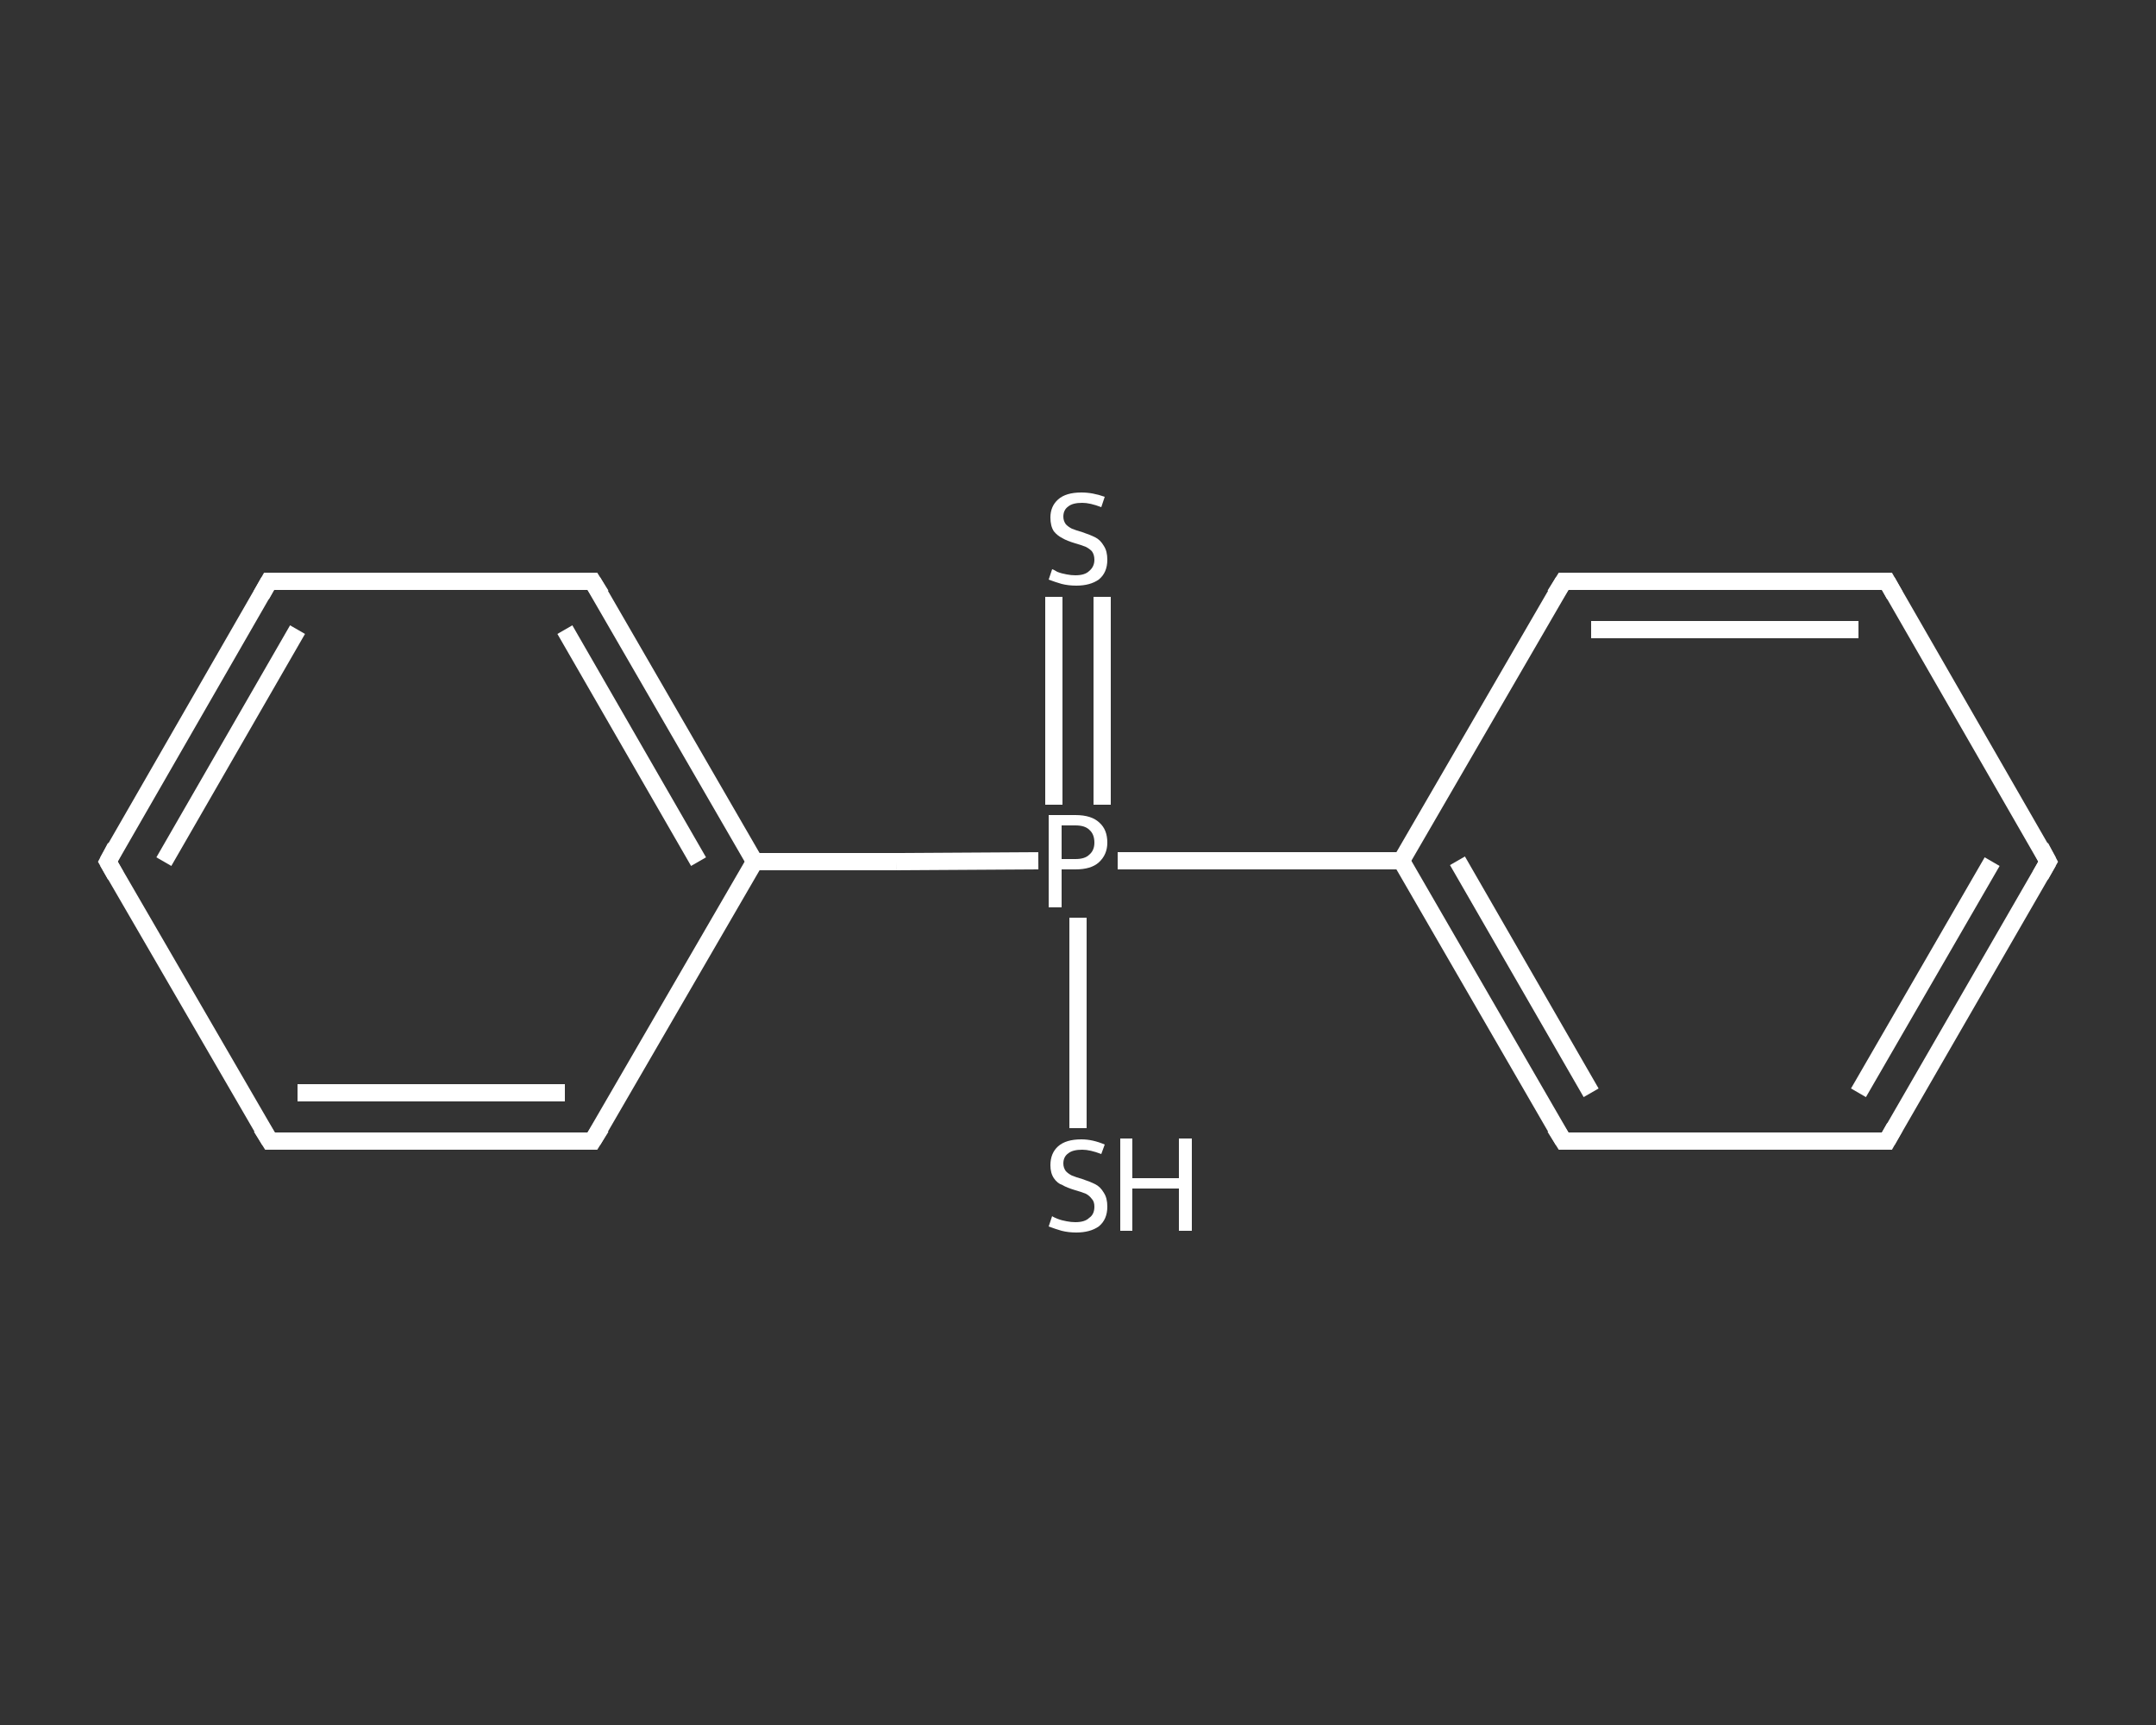 <?xml version='1.0' encoding='iso-8859-1'?>
<svg version='1.1' baseProfile='full'
              xmlns='http://www.w3.org/2000/svg'
                      xmlns:rdkit='http://www.rdkit.org/xml'
                      xmlns:xlink='http://www.w3.org/1999/xlink'
                  xml:space='preserve'
width='250px' height='200px' viewBox='0 0 250 200'>
<rect x="0" y="0" width="250" height="200" fill="#333333" stroke="none"/>
<!-- END OF HEADER -->
<rect style='opacity:1.0;fill:transparent;stroke:none' width='250.0' height='200.0' x='0.0' y='0.0'> </rect>
<path class='bond-0 atom-0 atom-1' d='M 127.8,69.2 L 127.8,81.2' style='fill:none;fill-rule:evenodd;stroke:#FFFFFF;stroke-width:2.0px;stroke-linecap:butt;stroke-linejoin:miter;stroke-opacity:1' />
<path class='bond-0 atom-0 atom-1' d='M 127.8,81.2 L 127.8,93.3' style='fill:none;fill-rule:evenodd;stroke:#FFFFFF;stroke-width:2.0px;stroke-linecap:butt;stroke-linejoin:miter;stroke-opacity:1' />
<path class='bond-0 atom-0 atom-1' d='M 122.2,69.2 L 122.2,81.2' style='fill:none;fill-rule:evenodd;stroke:#FFFFFF;stroke-width:2.0px;stroke-linecap:butt;stroke-linejoin:miter;stroke-opacity:1' />
<path class='bond-0 atom-0 atom-1' d='M 122.2,81.2 L 122.2,93.3' style='fill:none;fill-rule:evenodd;stroke:#FFFFFF;stroke-width:2.0px;stroke-linecap:butt;stroke-linejoin:miter;stroke-opacity:1' />
<path class='bond-1 atom-1 atom-2' d='M 125.0,106.4 L 125.0,118.6' style='fill:none;fill-rule:evenodd;stroke:#FFFFFF;stroke-width:2.0px;stroke-linecap:butt;stroke-linejoin:miter;stroke-opacity:1' />
<path class='bond-1 atom-1 atom-2' d='M 125.0,118.6 L 125.0,130.8' style='fill:none;fill-rule:evenodd;stroke:#FFFFFF;stroke-width:2.0px;stroke-linecap:butt;stroke-linejoin:miter;stroke-opacity:1' />
<path class='bond-2 atom-1 atom-3' d='M 129.6,99.8 L 146.1,99.8' style='fill:none;fill-rule:evenodd;stroke:#FFFFFF;stroke-width:2.0px;stroke-linecap:butt;stroke-linejoin:miter;stroke-opacity:1' />
<path class='bond-2 atom-1 atom-3' d='M 146.1,99.8 L 162.5,99.8' style='fill:none;fill-rule:evenodd;stroke:#FFFFFF;stroke-width:2.0px;stroke-linecap:butt;stroke-linejoin:miter;stroke-opacity:1' />
<path class='bond-3 atom-3 atom-4' d='M 162.5,99.8 L 181.3,132.3' style='fill:none;fill-rule:evenodd;stroke:#FFFFFF;stroke-width:2.0px;stroke-linecap:butt;stroke-linejoin:miter;stroke-opacity:1' />
<path class='bond-3 atom-3 atom-4' d='M 169.0,99.8 L 184.5,126.7' style='fill:none;fill-rule:evenodd;stroke:#FFFFFF;stroke-width:2.0px;stroke-linecap:butt;stroke-linejoin:miter;stroke-opacity:1' />
<path class='bond-4 atom-4 atom-5' d='M 181.3,132.3 L 218.8,132.3' style='fill:none;fill-rule:evenodd;stroke:#FFFFFF;stroke-width:2.0px;stroke-linecap:butt;stroke-linejoin:miter;stroke-opacity:1' />
<path class='bond-5 atom-5 atom-6' d='M 218.8,132.3 L 237.5,99.9' style='fill:none;fill-rule:evenodd;stroke:#FFFFFF;stroke-width:2.0px;stroke-linecap:butt;stroke-linejoin:miter;stroke-opacity:1' />
<path class='bond-5 atom-5 atom-6' d='M 215.5,126.7 L 231.0,99.9' style='fill:none;fill-rule:evenodd;stroke:#FFFFFF;stroke-width:2.0px;stroke-linecap:butt;stroke-linejoin:miter;stroke-opacity:1' />
<path class='bond-6 atom-6 atom-7' d='M 237.5,99.9 L 218.8,67.4' style='fill:none;fill-rule:evenodd;stroke:#FFFFFF;stroke-width:2.0px;stroke-linecap:butt;stroke-linejoin:miter;stroke-opacity:1' />
<path class='bond-7 atom-7 atom-8' d='M 218.8,67.4 L 181.3,67.4' style='fill:none;fill-rule:evenodd;stroke:#FFFFFF;stroke-width:2.0px;stroke-linecap:butt;stroke-linejoin:miter;stroke-opacity:1' />
<path class='bond-7 atom-7 atom-8' d='M 215.5,73.0 L 184.5,73.0' style='fill:none;fill-rule:evenodd;stroke:#FFFFFF;stroke-width:2.0px;stroke-linecap:butt;stroke-linejoin:miter;stroke-opacity:1' />
<path class='bond-8 atom-1 atom-9' d='M 120.4,99.8 L 103.9,99.9' style='fill:none;fill-rule:evenodd;stroke:#FFFFFF;stroke-width:2.0px;stroke-linecap:butt;stroke-linejoin:miter;stroke-opacity:1' />
<path class='bond-8 atom-1 atom-9' d='M 103.9,99.9 L 87.5,99.9' style='fill:none;fill-rule:evenodd;stroke:#FFFFFF;stroke-width:2.0px;stroke-linecap:butt;stroke-linejoin:miter;stroke-opacity:1' />
<path class='bond-9 atom-9 atom-10' d='M 87.5,99.9 L 68.7,67.4' style='fill:none;fill-rule:evenodd;stroke:#FFFFFF;stroke-width:2.0px;stroke-linecap:butt;stroke-linejoin:miter;stroke-opacity:1' />
<path class='bond-9 atom-9 atom-10' d='M 81.0,99.9 L 65.5,73.0' style='fill:none;fill-rule:evenodd;stroke:#FFFFFF;stroke-width:2.0px;stroke-linecap:butt;stroke-linejoin:miter;stroke-opacity:1' />
<path class='bond-10 atom-10 atom-11' d='M 68.7,67.4 L 31.2,67.4' style='fill:none;fill-rule:evenodd;stroke:#FFFFFF;stroke-width:2.0px;stroke-linecap:butt;stroke-linejoin:miter;stroke-opacity:1' />
<path class='bond-11 atom-11 atom-12' d='M 31.2,67.4 L 12.5,99.9' style='fill:none;fill-rule:evenodd;stroke:#FFFFFF;stroke-width:2.0px;stroke-linecap:butt;stroke-linejoin:miter;stroke-opacity:1' />
<path class='bond-11 atom-11 atom-12' d='M 34.5,73.0 L 19.0,99.9' style='fill:none;fill-rule:evenodd;stroke:#FFFFFF;stroke-width:2.0px;stroke-linecap:butt;stroke-linejoin:miter;stroke-opacity:1' />
<path class='bond-12 atom-12 atom-13' d='M 12.5,99.9 L 31.3,132.3' style='fill:none;fill-rule:evenodd;stroke:#FFFFFF;stroke-width:2.0px;stroke-linecap:butt;stroke-linejoin:miter;stroke-opacity:1' />
<path class='bond-13 atom-13 atom-14' d='M 31.3,132.3 L 68.7,132.3' style='fill:none;fill-rule:evenodd;stroke:#FFFFFF;stroke-width:2.0px;stroke-linecap:butt;stroke-linejoin:miter;stroke-opacity:1' />
<path class='bond-13 atom-13 atom-14' d='M 34.5,126.7 L 65.5,126.7' style='fill:none;fill-rule:evenodd;stroke:#FFFFFF;stroke-width:2.0px;stroke-linecap:butt;stroke-linejoin:miter;stroke-opacity:1' />
<path class='bond-14 atom-8 atom-3' d='M 181.3,67.4 L 162.5,99.8' style='fill:none;fill-rule:evenodd;stroke:#FFFFFF;stroke-width:2.0px;stroke-linecap:butt;stroke-linejoin:miter;stroke-opacity:1' />
<path class='bond-15 atom-14 atom-9' d='M 68.7,132.3 L 87.5,99.9' style='fill:none;fill-rule:evenodd;stroke:#FFFFFF;stroke-width:2.0px;stroke-linecap:butt;stroke-linejoin:miter;stroke-opacity:1' />
<path d='M 180.3,130.7 L 181.3,132.3 L 183.1,132.3' style='fill:none;stroke:#FFFFFF;stroke-width:2.0px;stroke-linecap:butt;stroke-linejoin:miter;stroke-opacity:1;' />
<path d='M 216.9,132.3 L 218.8,132.3 L 219.7,130.7' style='fill:none;stroke:#FFFFFF;stroke-width:2.0px;stroke-linecap:butt;stroke-linejoin:miter;stroke-opacity:1;' />
<path d='M 236.6,101.5 L 237.5,99.9 L 236.6,98.2' style='fill:none;stroke:#FFFFFF;stroke-width:2.0px;stroke-linecap:butt;stroke-linejoin:miter;stroke-opacity:1;' />
<path d='M 219.7,69.0 L 218.8,67.4 L 216.9,67.4' style='fill:none;stroke:#FFFFFF;stroke-width:2.0px;stroke-linecap:butt;stroke-linejoin:miter;stroke-opacity:1;' />
<path d='M 183.1,67.4 L 181.3,67.4 L 180.3,69.0' style='fill:none;stroke:#FFFFFF;stroke-width:2.0px;stroke-linecap:butt;stroke-linejoin:miter;stroke-opacity:1;' />
<path d='M 69.7,69.0 L 68.7,67.4 L 66.9,67.4' style='fill:none;stroke:#FFFFFF;stroke-width:2.0px;stroke-linecap:butt;stroke-linejoin:miter;stroke-opacity:1;' />
<path d='M 33.1,67.4 L 31.2,67.4 L 30.3,69.0' style='fill:none;stroke:#FFFFFF;stroke-width:2.0px;stroke-linecap:butt;stroke-linejoin:miter;stroke-opacity:1;' />
<path d='M 13.4,98.2 L 12.5,99.9 L 13.4,101.5' style='fill:none;stroke:#FFFFFF;stroke-width:2.0px;stroke-linecap:butt;stroke-linejoin:miter;stroke-opacity:1;' />
<path d='M 30.3,130.7 L 31.3,132.3 L 33.1,132.3' style='fill:none;stroke:#FFFFFF;stroke-width:2.0px;stroke-linecap:butt;stroke-linejoin:miter;stroke-opacity:1;' />
<path d='M 66.9,132.3 L 68.7,132.3 L 69.7,130.7' style='fill:none;stroke:#FFFFFF;stroke-width:2.0px;stroke-linecap:butt;stroke-linejoin:miter;stroke-opacity:1;' />
<path class='atom-0' d='M 122.0 66.0
Q 122.1 66.0, 122.6 66.3
Q 123.1 66.5, 123.7 66.6
Q 124.2 66.7, 124.7 66.7
Q 125.8 66.7, 126.3 66.2
Q 126.9 65.7, 126.9 64.9
Q 126.9 64.3, 126.6 63.9
Q 126.3 63.6, 125.9 63.4
Q 125.4 63.2, 124.7 63.0
Q 123.7 62.7, 123.2 62.4
Q 122.6 62.1, 122.2 61.6
Q 121.8 61.0, 121.8 60.0
Q 121.8 58.7, 122.7 57.9
Q 123.6 57.1, 125.4 57.1
Q 126.7 57.1, 128.1 57.6
L 127.7 58.8
Q 126.4 58.3, 125.5 58.3
Q 124.4 58.3, 123.9 58.7
Q 123.3 59.1, 123.3 59.9
Q 123.3 60.4, 123.6 60.8
Q 123.9 61.1, 124.3 61.3
Q 124.8 61.5, 125.5 61.7
Q 126.4 62.0, 127.0 62.3
Q 127.6 62.6, 128.0 63.3
Q 128.4 63.9, 128.4 64.9
Q 128.4 66.4, 127.4 67.2
Q 126.4 67.9, 124.8 67.9
Q 123.9 67.9, 123.1 67.7
Q 122.4 67.5, 121.6 67.2
L 122.0 66.0
' fill='#FFFFFF'/>
<path class='atom-1' d='M 124.7 94.5
Q 126.6 94.5, 127.5 95.4
Q 128.4 96.2, 128.4 97.7
Q 128.4 99.1, 127.4 100.0
Q 126.5 100.8, 124.7 100.8
L 123.1 100.8
L 123.1 105.2
L 121.6 105.2
L 121.6 94.5
L 124.7 94.5
M 124.7 99.6
Q 125.8 99.6, 126.3 99.1
Q 126.9 98.6, 126.9 97.7
Q 126.9 96.7, 126.3 96.2
Q 125.8 95.7, 124.7 95.7
L 123.1 95.7
L 123.1 99.6
L 124.7 99.6
' fill='#FFFFFF'/>
<path class='atom-2' d='M 122.0 141.0
Q 122.1 141.1, 122.6 141.3
Q 123.1 141.5, 123.7 141.6
Q 124.2 141.7, 124.7 141.7
Q 125.8 141.7, 126.3 141.2
Q 126.9 140.8, 126.9 139.9
Q 126.9 139.3, 126.6 139.0
Q 126.3 138.6, 125.9 138.4
Q 125.4 138.2, 124.7 138.0
Q 123.7 137.7, 123.2 137.4
Q 122.6 137.2, 122.2 136.6
Q 121.8 136.0, 121.8 135.1
Q 121.8 133.7, 122.7 132.9
Q 123.6 132.1, 125.4 132.1
Q 126.7 132.1, 128.1 132.7
L 127.7 133.8
Q 126.4 133.3, 125.5 133.3
Q 124.4 133.3, 123.9 133.7
Q 123.3 134.1, 123.3 134.9
Q 123.3 135.4, 123.6 135.8
Q 123.9 136.1, 124.3 136.3
Q 124.8 136.5, 125.5 136.7
Q 126.4 137.0, 127.0 137.3
Q 127.6 137.6, 128.0 138.3
Q 128.4 138.9, 128.4 139.9
Q 128.4 141.4, 127.4 142.2
Q 126.4 142.9, 124.8 142.9
Q 123.9 142.9, 123.1 142.7
Q 122.4 142.5, 121.6 142.2
L 122.0 141.0
' fill='#FFFFFF'/>
<path class='atom-2' d='M 129.9 132.0
L 131.3 132.0
L 131.3 136.6
L 136.7 136.6
L 136.7 132.0
L 138.2 132.0
L 138.2 142.7
L 136.7 142.7
L 136.7 137.8
L 131.3 137.8
L 131.3 142.7
L 129.9 142.7
L 129.9 132.0
' fill='#FFFFFF'/>
</svg>
